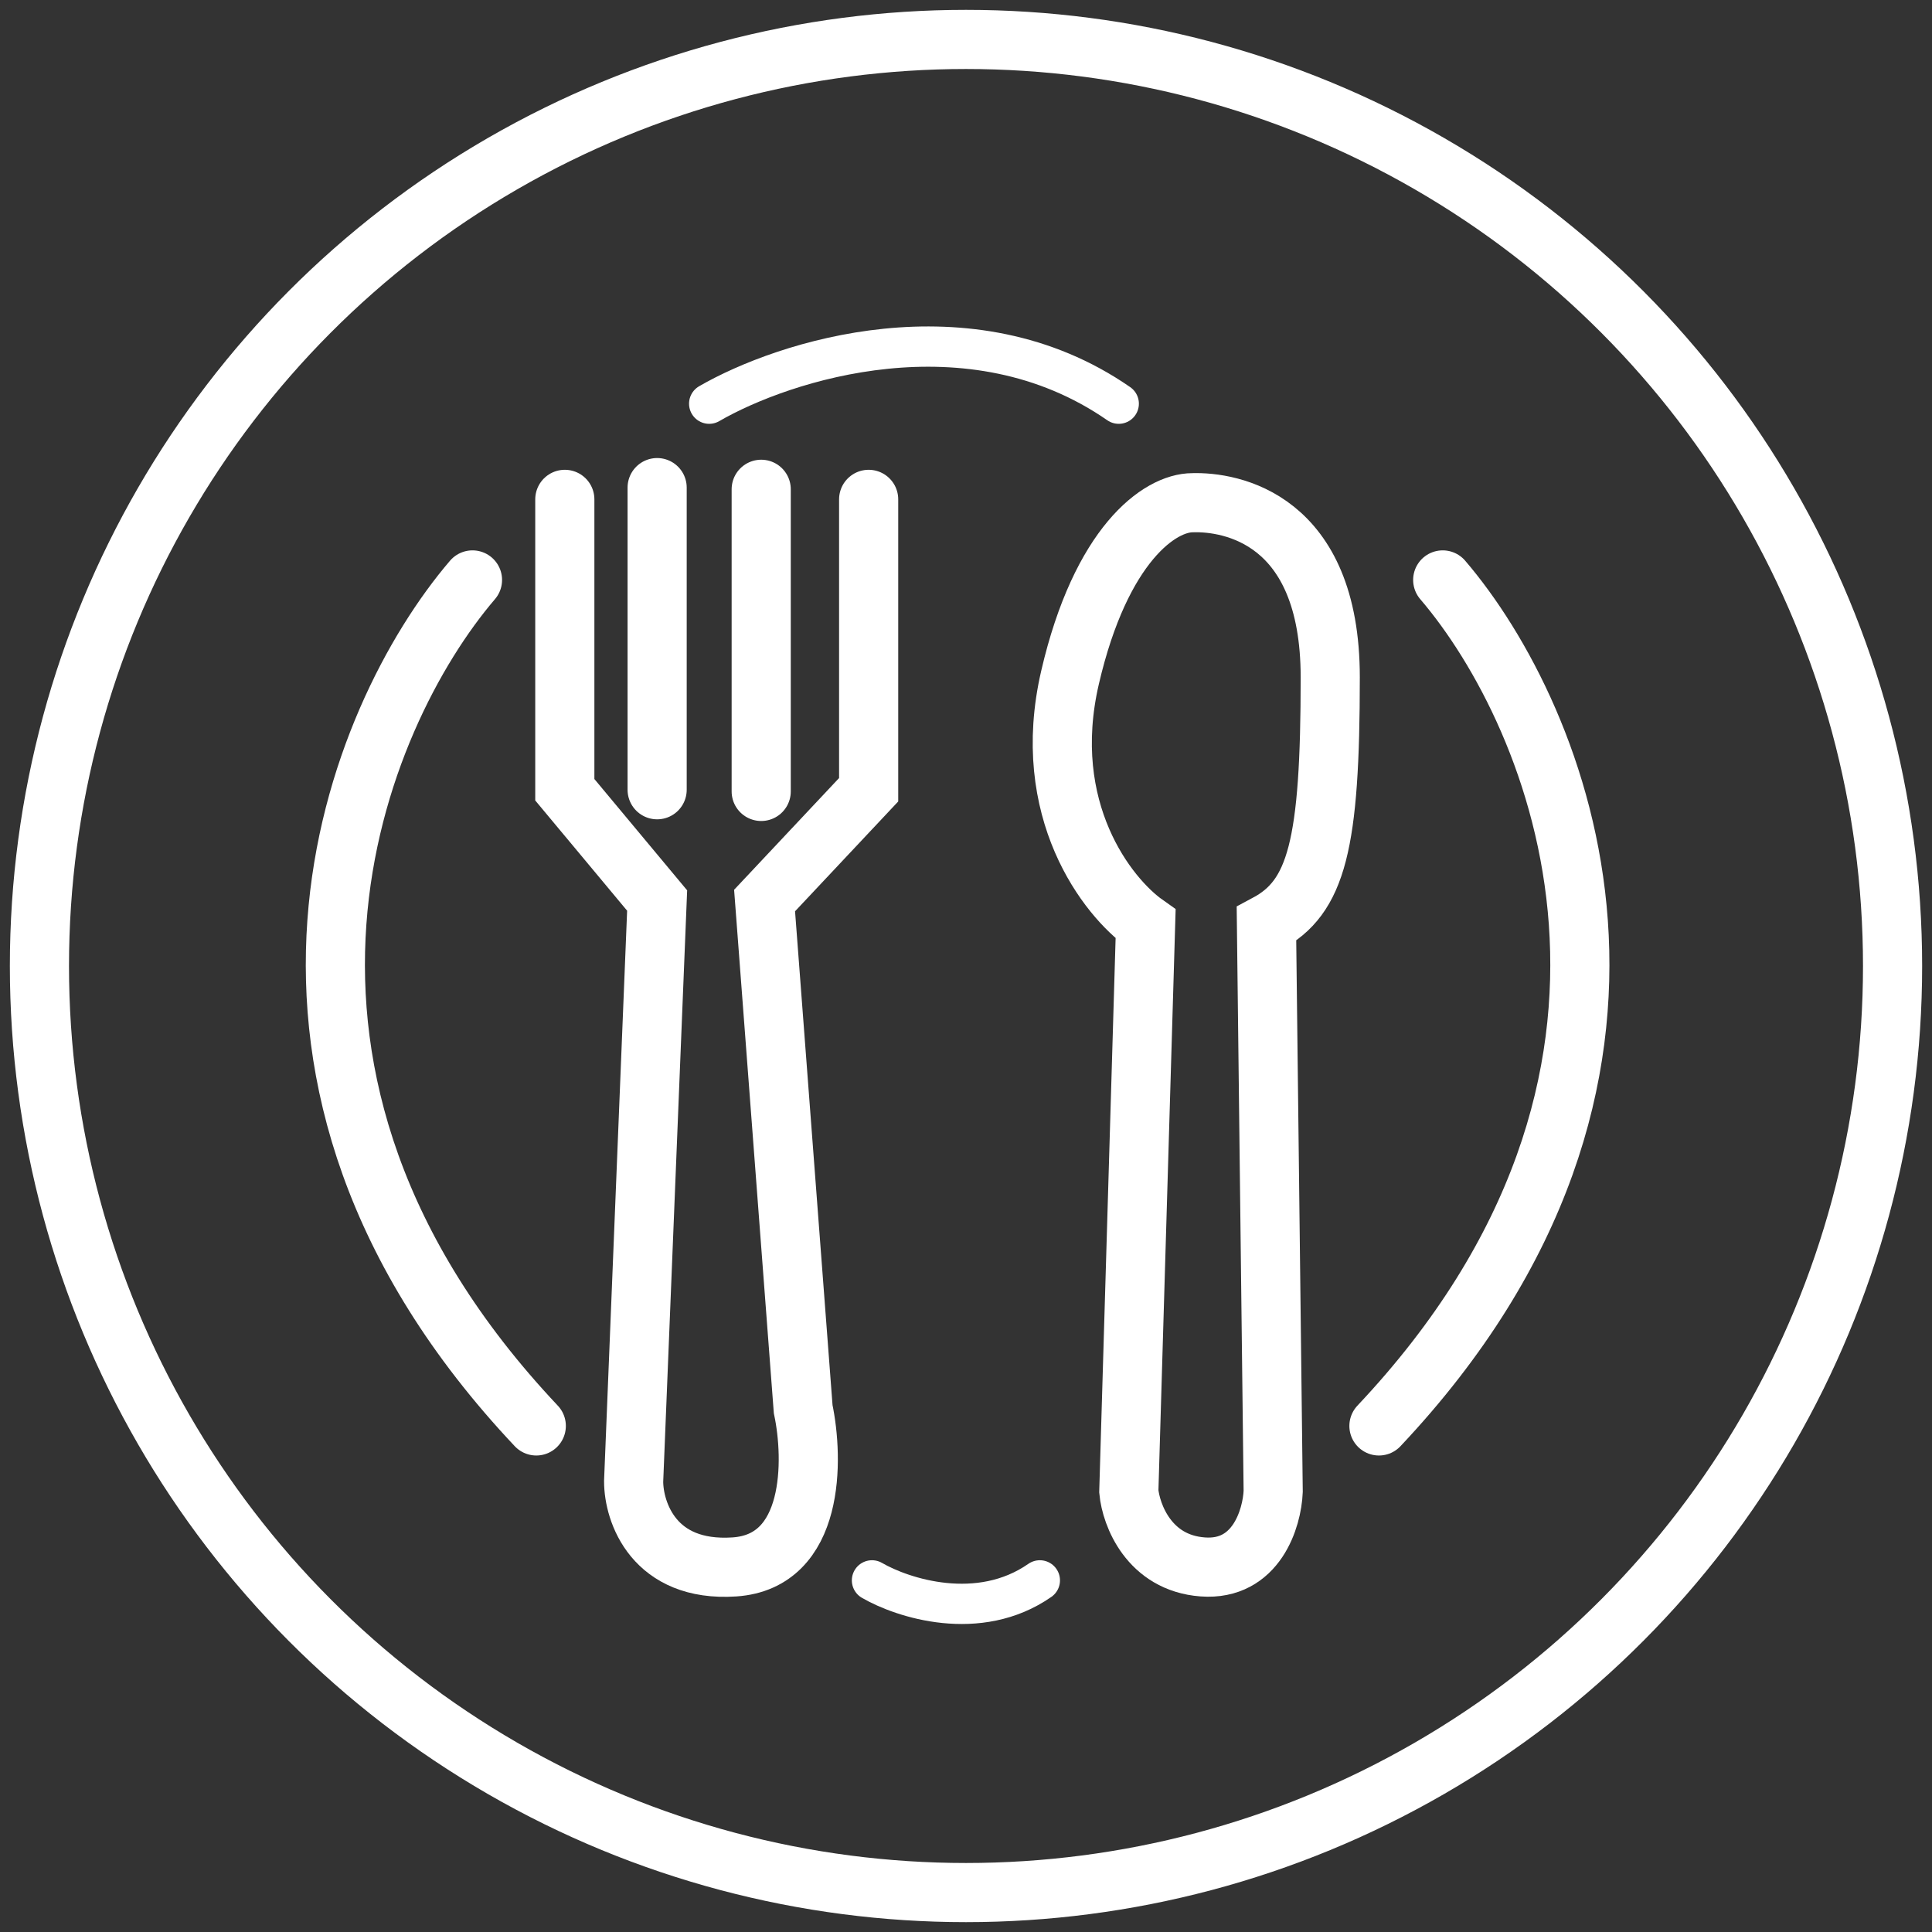 <svg width="98" height="98" viewBox="0 0 98 98" fill="none" xmlns="http://www.w3.org/2000/svg">
<rect x="0" y="0" width="98" height="98" fill="#333333" stroke="none"/>
<path d="M28.65 25.33V40.06L33.333 45.679L32.141 75.139C32.141 76.701 33.163 79.754 37.25 79.482C41.337 79.209 41.28 74.033 40.741 71.478L38.783 45.679L44.062 40.06V25.33" stroke="white" stroke-width="3" stroke-linecap="round"/>
<path d="M33.333 24.734V40.06" stroke="white" stroke-width="3" stroke-linecap="round"/>
<path d="M38.612 24.819V40.145" stroke="white" stroke-width="3" stroke-linecap="round"/>
<path d="M35.973 20.477C39.747 18.291 49.187 15.232 56.748 20.477" stroke="white" stroke-width="2.043" stroke-linecap="round"/>
<path d="M44.231 80.164C45.779 81.063 49.647 82.322 52.746 80.164" stroke="white" stroke-width="2.043" stroke-linecap="round"/>
<path d="M23.967 29.417C18.064 36.314 10.446 54.552 27.203 72.33" stroke="white" stroke-width="3" stroke-linecap="round"/>
<path d="M73.181 29.417C79.085 36.314 86.702 54.552 69.946 72.33" stroke="white" stroke-width="3" stroke-linecap="round"/>
<circle cx="49" cy="49" r="47" stroke="white" stroke-width="3"/>
<path d="M54.279 34.356C52.712 41.099 56.181 45.51 58.111 46.872L57.259 75.651C57.373 76.843 58.281 79.278 61.005 79.482C63.73 79.687 64.525 77.013 64.582 75.651L64.241 46.872C66.795 45.51 67.476 42.863 67.476 34.355C67.476 26.266 62.396 25.443 60.495 25.5C58.82 25.5 55.846 27.612 54.279 34.356Z" stroke="white" stroke-width="3"/>
</svg>
